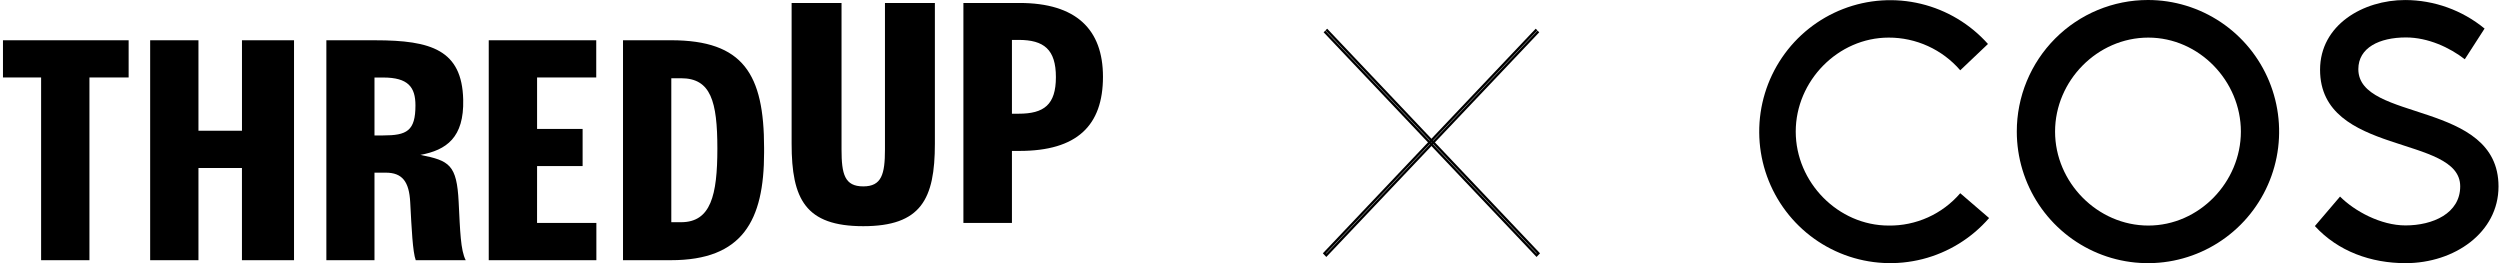 <svg width="266" height="28" viewBox="0 0 266 28" fill="none" xmlns="http://www.w3.org/2000/svg">
<path d="M140.923 3.348L163.489 27.16L163.686 26.952L141.12 3.14" stroke="black" stroke-width="0.25"/>
<path d="M163.489 3.14L140.923 26.952L141.12 27.16L163.686 3.348" stroke="black" stroke-width="0.25"/>
<g clip-path="url(#clip0_2_289)">
<path d="M44.725 16.482C47.505 15.967 49.384 14.64 49.285 10.599C49.159 5.325 45.888 4.286 39.934 4.286H34.725V27.684H39.845V18.371H41.047C42.793 18.371 43.535 19.314 43.647 21.527C43.798 24.343 43.907 26.787 44.234 27.683H49.552C49.002 26.62 48.958 24.596 48.801 21.488C48.603 17.522 47.813 17.089 44.725 16.482ZM40.772 14.41H39.845V8.248H40.772C43.424 8.248 44.204 9.267 44.204 11.212C44.204 13.931 43.29 14.41 40.772 14.41ZM0.316 8.245H4.374V27.684H9.516V8.245H13.687V4.283H0.316V8.245ZM25.746 13.911H21.116V4.283H15.977V27.684H21.116V17.872H25.743V27.684H31.284V4.283H25.746V13.911ZM57.145 17.668H61.99V13.718H57.145V8.245H63.44V4.283H52.002V27.684H63.454V23.723H57.142L57.145 17.668ZM71.398 4.283H66.288V27.684H71.398C78.995 27.684 81.299 23.489 81.299 16.231V15.737C81.299 7.883 79.088 4.283 71.398 4.283ZM72.466 23.643H71.427V8.325H72.466C75.63 8.325 76.326 10.764 76.328 15.813C76.326 20.785 75.63 23.643 72.466 23.643ZM108.472 0.316H102.506V23.717H107.67V16.058H108.472C114.601 16.058 117.356 13.361 117.356 8.167C117.356 3.128 114.505 0.316 108.472 0.316ZM108.385 12.099H107.67V4.246H108.383C111.074 4.246 112.348 5.261 112.348 8.205C112.348 11.15 111.076 12.099 108.385 12.099ZM94.16 15.901C94.16 18.544 93.802 19.831 91.85 19.831C89.873 19.831 89.539 18.544 89.539 15.901V0.316H84.228V15.293C84.228 21.186 85.697 24.066 91.85 24.066C98.003 24.066 99.471 21.186 99.471 15.293V0.316H94.16V15.901Z" fill="black"/>
</g>
<g clip-path="url(#clip1_2_289)">
<path d="M248.977 20.919L246.303 24.053C248.775 26.752 252.286 28 255.952 28C261.137 28 265.842 24.758 265.842 19.84C265.842 10.64 250.927 13.001 250.927 7.358C250.927 5.077 253.164 3.984 255.992 3.984C258.346 3.984 260.66 5.064 262.254 6.305L264.359 3.039C261.974 1.082 258.989 0.009 255.908 0.003C251.442 0.003 246.855 2.645 246.855 7.425C246.855 16.625 261.766 14.307 261.766 19.826C261.766 22.704 258.857 23.985 255.945 23.985C253.315 23.985 250.524 22.464 248.97 20.905" fill="black"/>
<path d="M228.55 3.66365e-06C231.31 0.001 234.008 0.824 236.302 2.363C238.596 3.902 240.384 6.089 241.439 8.647C242.494 11.205 242.77 14.02 242.231 16.735C241.691 19.451 240.362 21.945 238.409 23.902C236.457 25.859 233.97 27.192 231.263 27.732C228.556 28.271 225.75 27.994 223.201 26.934C220.651 25.874 218.472 24.079 216.938 21.777C215.405 19.475 214.587 16.769 214.587 14C214.585 12.161 214.945 10.34 215.646 8.641C216.347 6.942 217.375 5.398 218.671 4.098C219.968 2.797 221.507 1.766 223.201 1.063C224.895 0.36 226.71 -0.001 228.543 3.66365e-06H228.55ZM228.58 23.999C234.005 23.999 238.43 19.36 238.43 14C238.43 8.64 234.005 4.001 228.58 4.001C223.156 4.001 218.659 8.599 218.659 14C218.659 19.401 223.166 23.999 228.587 23.999" fill="black"/>
<path d="M211.52 4.679C209.631 2.562 207.145 1.072 204.392 0.407C201.638 -0.258 198.748 -0.067 196.106 0.956C193.464 1.979 191.195 3.784 189.601 6.132C188.006 8.48 187.162 11.259 187.181 14.1C187.199 16.941 188.08 19.708 189.705 22.035C191.329 24.362 193.622 26.137 196.277 27.125C198.933 28.113 201.825 28.266 204.569 27.565C207.313 26.864 209.78 25.341 211.641 23.2L208.57 20.558C207.628 21.655 206.458 22.532 205.142 23.126C203.826 23.721 202.396 24.019 200.953 23.999C195.572 23.999 191.066 19.398 191.066 14C191.066 8.602 195.572 4.001 200.953 4.001C202.397 3.997 203.826 4.306 205.14 4.906C206.455 5.506 207.625 6.384 208.57 7.479L211.52 4.679Z" fill="black"/>
</g>
<defs>
<clipPath id="clip0_2_289">
<rect width="117.671" height="28" fill="white"/>
</clipPath>
<clipPath id="clip1_2_289">
<rect width="78.842" height="28" fill="white" transform="translate(187)"/>
</clipPath>
</defs>
</svg>
